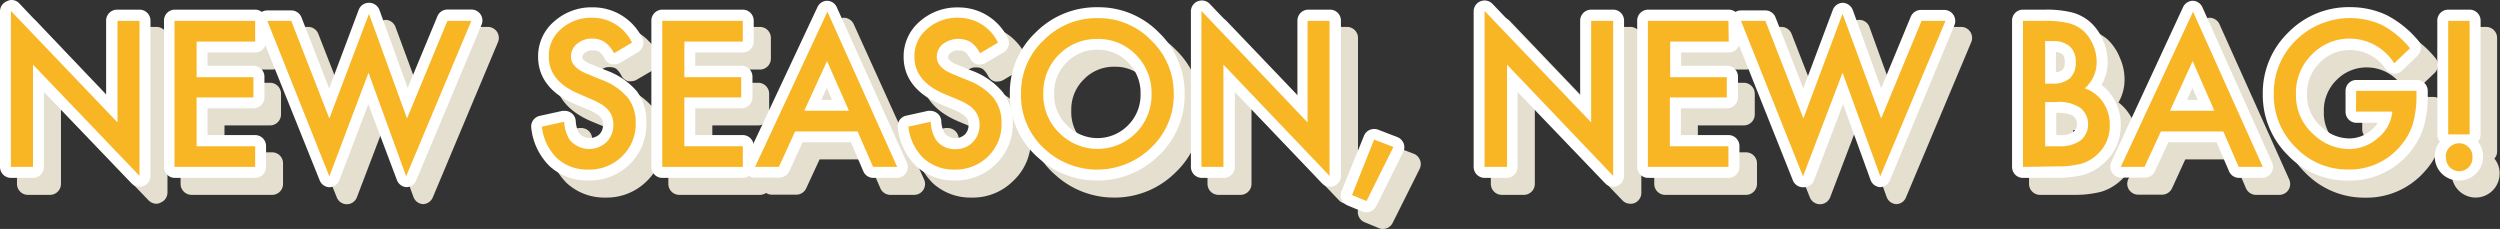 <svg xmlns="http://www.w3.org/2000/svg" viewBox="0 0 259.15 23.73"><rect x="0" y="0" width="259.15" height="23.73" fill="#333333" stroke="none"/><defs><style>.cls-1{fill:#e5dfd0;}.cls-2{fill:#fff;}.cls-3{fill:#f8b625;}</style></defs><g id="レイヤー_2" data-name="レイヤー 2"><g id="レイヤー_1-2" data-name="レイヤー 1"><path class="cls-1" d="M16.23,21.12a1.15,1.15,0,0,1-.82-.34L6.32,11.29v7.78A1.14,1.14,0,0,1,5.18,20.2H2.9a1.14,1.14,0,0,1-1.14-1.13V2.9a1.13,1.13,0,0,1,.72-1,1,1,0,0,1,.42-.09,1.18,1.18,0,0,1,.82.35l9.09,9.51V3.93a1.14,1.14,0,0,1,1.13-1.14h2.29a1.14,1.14,0,0,1,1.13,1.14V20A1.13,1.13,0,0,1,16.65,21,1,1,0,0,1,16.23,21.12Z"/><path class="cls-1" d="M19.85,20.2a1.14,1.14,0,0,1-1.13-1.13V3.93a1.14,1.14,0,0,1,1.13-1.14h8.36a1.13,1.13,0,0,1,1.13,1.14V6.08a1.13,1.13,0,0,1-1.13,1.13H23.27V8.58H28a1.14,1.14,0,0,1,1.13,1.13v2.15A1.14,1.14,0,0,1,28,13H23.27v2.79h4.94a1.13,1.13,0,0,1,1.13,1.13v2.15a1.13,1.13,0,0,1-1.13,1.13Z"/><path class="cls-1" d="M35.91,21.17a1.12,1.12,0,0,1-1-.71L28.42,4.35a1.14,1.14,0,0,1,1.06-1.56H32a1.13,1.13,0,0,1,1,.73l2.88,7.37L39,2.79A1.14,1.14,0,0,1,40,2.06h0a1.12,1.12,0,0,1,1,.75l3,8.11L47.1,3.49a1.15,1.15,0,0,1,1-.7h2.48a1.12,1.12,0,0,1,.94.51,1.13,1.13,0,0,1,.1,1.07l-6.76,16.1a1.14,1.14,0,0,1-1,.69h0a1.12,1.12,0,0,1-1-.74L40,12.57l-3,7.87a1.12,1.12,0,0,1-1,.73Z"/><path class="cls-1" d="M62.79,20.48a5.78,5.78,0,0,1-4-1.46,6.58,6.58,0,0,1-1.94-4,1.15,1.15,0,0,1,.88-1.28L60,13.27l.25,0a1.15,1.15,0,0,1,.66.21,1.09,1.09,0,0,1,.46.79,2.86,2.86,0,0,0,.33,1.28,1.48,1.48,0,0,0,2.13.16,1.33,1.33,0,0,0,.38-1,1.52,1.52,0,0,0-.07-.45.93.93,0,0,0-.18-.32,2,2,0,0,0-.42-.35,6,6,0,0,0-.81-.42l-1.45-.6c-3.15-1.34-3.8-3.4-3.8-4.9a4.72,4.72,0,0,1,1.69-3.7,5.79,5.79,0,0,1,4-1.44,5.68,5.68,0,0,1,5.07,3.12,1.14,1.14,0,0,1-.4,1.54L66,8.26a1.14,1.14,0,0,1-.57.16,1.35,1.35,0,0,1-.29,0,1.14,1.14,0,0,1-.7-.53,2.47,2.47,0,0,0-.57-.77,1.32,1.32,0,0,0-.7-.16,1.21,1.21,0,0,0-.84.27.55.55,0,0,0-.23.47c0,.26.49.55.94.74L64.54,9a7.45,7.45,0,0,1,3.16,2.16,5.22,5.22,0,0,1,1.1,3.34,5.74,5.74,0,0,1-1.74,4.26A5.87,5.87,0,0,1,62.79,20.48Z"/><path class="cls-1" d="M70.42,20.2a1.14,1.14,0,0,1-1.14-1.13V3.93a1.14,1.14,0,0,1,1.14-1.14h8.35a1.14,1.14,0,0,1,1.14,1.14V6.08a1.14,1.14,0,0,1-1.14,1.13H73.84V8.58H78.6a1.14,1.14,0,0,1,1.13,1.13v2.15A1.14,1.14,0,0,1,78.6,13H73.84v2.79h4.93a1.14,1.14,0,0,1,1.14,1.13v2.15a1.14,1.14,0,0,1-1.14,1.13Z"/><path class="cls-1" d="M92.26,20.2a1.14,1.14,0,0,1-1-.68l-1.3-3h-5l-1.39,3a1.14,1.14,0,0,1-1,.66H80a1.13,1.13,0,0,1-1-1.61L86.5,2.5a1.15,1.15,0,0,1,1-.66h0a1.15,1.15,0,0,1,1,.67L95.79,18.6a1.13,1.13,0,0,1-1,1.6ZM88,12.11l-.53-1.23-.57,1.23Z"/><path class="cls-1" d="M100.73,20.48a5.78,5.78,0,0,1-4-1.46,6.58,6.58,0,0,1-1.94-4,1.15,1.15,0,0,1,.88-1.28L98,13.27l.24,0a1.14,1.14,0,0,1,1.13,1,3,3,0,0,0,.32,1.28,1.25,1.25,0,0,0,1.16.54,1.24,1.24,0,0,0,1-.38,1.33,1.33,0,0,0,.38-1,1.25,1.25,0,0,0-.07-.45.87.87,0,0,0-.18-.32,2,2,0,0,0-.42-.35,5.45,5.45,0,0,0-.81-.42l-1.44-.6c-3.15-1.34-3.81-3.4-3.81-4.9a4.76,4.76,0,0,1,1.69-3.7,5.79,5.79,0,0,1,4-1.44,5.69,5.69,0,0,1,5.08,3.12,1.13,1.13,0,0,1-.41,1.54l-1.85,1.1a1.21,1.21,0,0,1-.58.16,1.45,1.45,0,0,1-.29,0,1.15,1.15,0,0,1-.69-.53,2.36,2.36,0,0,0-.58-.77,1.28,1.28,0,0,0-.69-.16,1.19,1.19,0,0,0-.84.27.54.54,0,0,0-.24.47c0,.26.49.55,1,.74l1.5.62a7.45,7.45,0,0,1,3.16,2.16,5.22,5.22,0,0,1,1.1,3.34A5.74,5.74,0,0,1,105,18.78,5.89,5.89,0,0,1,100.73,20.48Z"/><path class="cls-1" d="M115.44,20.48a9,9,0,0,1-6-2.31,8.58,8.58,0,0,1-3-6.74,8.54,8.54,0,0,1,2.69-6.3,8.82,8.82,0,0,1,6.4-2.62,8.69,8.69,0,0,1,6.35,2.65,8.69,8.69,0,0,1,2.66,6.36,8.56,8.56,0,0,1-2.68,6.35A8.93,8.93,0,0,1,115.44,20.48Zm.09-13.56a4.27,4.27,0,0,0-3.19,1.32,4.33,4.33,0,0,0-1.29,3.22,4.34,4.34,0,0,0,1.33,3.31,4.28,4.28,0,0,0,3.09,1.3,4.34,4.34,0,0,0,3.22-1.31A4.44,4.44,0,0,0,120,11.5a4.39,4.39,0,0,0-1.3-3.26A4.18,4.18,0,0,0,115.53,6.92Z"/><path class="cls-1" d="M139.63,21.12a1.13,1.13,0,0,1-.81-.34l-9.09-9.49v7.78a1.14,1.14,0,0,1-1.14,1.13h-2.28a1.14,1.14,0,0,1-1.14-1.13V2.9a1.12,1.12,0,0,1,.71-1,1.07,1.07,0,0,1,.43-.09,1.18,1.18,0,0,1,.82.35l9.09,9.51V3.93a1.14,1.14,0,0,1,1.13-1.14h2.28a1.14,1.14,0,0,1,1.14,1.14V20a1.13,1.13,0,0,1-.71,1.05A1.06,1.06,0,0,1,139.63,21.12Z"/><path class="cls-1" d="M143.37,23.73a1.06,1.06,0,0,1-.43-.08l-1.5-.62a1.14,1.14,0,0,1-.61-1.47l2.32-5.75a1.13,1.13,0,0,1,1-.71,1.15,1.15,0,0,1,.41.08l2,.76a1.15,1.15,0,0,1,.6,1.57l-2.8,5.6A1.12,1.12,0,0,1,143.37,23.73Z"/><path class="cls-1" d="M169,21.12a1.13,1.13,0,0,1-.81-.34l-9.09-9.49v7.78a1.14,1.14,0,0,1-1.14,1.13h-2.28a1.14,1.14,0,0,1-1.14-1.13V2.9a1.13,1.13,0,0,1,.71-1,1.11,1.11,0,0,1,.43-.09,1.18,1.18,0,0,1,.82.35l9.09,9.51V3.93a1.13,1.13,0,0,1,1.13-1.14H169a1.14,1.14,0,0,1,1.14,1.14V20a1.13,1.13,0,0,1-.71,1.05A1.06,1.06,0,0,1,169,21.12Z"/><path class="cls-1" d="M172.61,20.2a1.13,1.13,0,0,1-1.13-1.13V3.93a1.13,1.13,0,0,1,1.13-1.14H181a1.14,1.14,0,0,1,1.13,1.14V6.08A1.14,1.14,0,0,1,181,7.21H176V8.58h4.76a1.14,1.14,0,0,1,1.14,1.13v2.15A1.14,1.14,0,0,1,180.79,13H176v2.79H181a1.14,1.14,0,0,1,1.13,1.13v2.15A1.14,1.14,0,0,1,181,20.2Z"/><path class="cls-1" d="M188.67,21.17a1.13,1.13,0,0,1-1.06-.71L181.18,4.35a1.13,1.13,0,0,1,1-1.56h2.48a1.14,1.14,0,0,1,1.06.73l2.87,7.37,3.08-8.1a1.13,1.13,0,0,1,1.06-.73h0a1.12,1.12,0,0,1,1.06.75l2.94,8.11,3.08-7.43a1.12,1.12,0,0,1,1-.7h2.48a1.14,1.14,0,0,1,1.05,1.58l-6.77,16.1a1.11,1.11,0,0,1-1,.69h0a1.12,1.12,0,0,1-1-.74l-2.85-7.85-3,7.87a1.13,1.13,0,0,1-1,.73Z"/><path class="cls-1" d="M211.46,20.2a1.14,1.14,0,0,1-1.13-1.13V3.93a1.14,1.14,0,0,1,1.13-1.14h2.28a10.57,10.57,0,0,1,2.71.28,4.83,4.83,0,0,1,2,1A5.27,5.27,0,0,1,219.75,6a5.4,5.4,0,0,1,.48,2.21,4.69,4.69,0,0,1-.63,2.41,4.64,4.64,0,0,1,1.09,1.16,5.13,5.13,0,0,1,.9,3A5.16,5.16,0,0,1,220,18.55a5.29,5.29,0,0,1-2.16,1.32,11.21,11.21,0,0,1-2.91.33Zm3.7-4.41a2.4,2.4,0,0,0,1.55-.35,1,1,0,0,0,.36-.79,1,1,0,0,0-.36-.81c-.1-.09-.5-.36-1.8-.36h0v2.31Zm-.28-6.52a1.15,1.15,0,0,0,.68-.23,1.19,1.19,0,0,0,.23-.84c0-.56-.18-.73-.24-.78a1.08,1.08,0,0,0-.67-.24Z"/><path class="cls-1" d="M233.82,20.2a1.14,1.14,0,0,1-1-.68l-1.29-3h-5l-1.38,3a1.15,1.15,0,0,1-1,.66h-2.46a1.15,1.15,0,0,1-1-.52,1.12,1.12,0,0,1-.07-1.09L228.07,2.5a1.15,1.15,0,0,1,1-.66h0a1.15,1.15,0,0,1,1,.67l7.23,16.09a1.17,1.17,0,0,1-.08,1.09,1.14,1.14,0,0,1-1,.51Zm-4.25-8.09L229,10.88l-.56,1.23Z"/><path class="cls-1" d="M245.17,20.49a8.52,8.52,0,0,1-6.25-2.63,8.74,8.74,0,0,1-2.59-6.33A8.75,8.75,0,0,1,239,5.13a9.11,9.11,0,0,1,10.2-1.8A10.8,10.8,0,0,1,252.44,6a1.13,1.13,0,0,1-.07,1.56l-1.63,1.56a1.15,1.15,0,0,1-.79.32h-.09a1.1,1.1,0,0,1-.81-.45,4.43,4.43,0,0,0-3.63-2,4.34,4.34,0,0,0-3.23,1.32,4.41,4.41,0,0,0-1.3,3.29,4.23,4.23,0,0,0,1.44,3.32,4.25,4.25,0,0,0,2.92,1.23,3.43,3.43,0,0,0,2.3-.87,3.48,3.48,0,0,0,.66-.74H246a1.14,1.14,0,0,1-1.13-1.14V11.18A1.14,1.14,0,0,1,246,10.05h6.26a1.14,1.14,0,0,1,1.13,1.13v.5a11.53,11.53,0,0,1-.45,3.36,7.43,7.43,0,0,1-1.56,2.69A8,8,0,0,1,245.17,20.49Z"/><path class="cls-1" d="M256.65,20.48a2.49,2.49,0,0,1-2-4,1.15,1.15,0,0,1-.28-.74V3.93a1.14,1.14,0,0,1,1.13-1.14h2.22a1.14,1.14,0,0,1,1.13,1.14V15.7a1.1,1.1,0,0,1-.28.74,2.39,2.39,0,0,1,.54,1.54,2.49,2.49,0,0,1-2.5,2.5Z"/><path class="cls-2" d="M14.46,19.36a1.14,1.14,0,0,1-.82-.35L4.55,9.53V17.3a1.13,1.13,0,0,1-1.13,1.14H1.13A1.14,1.14,0,0,1,0,17.3V1.13a1.13,1.13,0,0,1,.71-1A1.25,1.25,0,0,1,1.13,0,1.1,1.1,0,0,1,2,.35L11,9.86V2.16A1.14,1.14,0,0,1,12.18,1h2.28A1.14,1.14,0,0,1,15.6,2.16V18.23a1.14,1.14,0,0,1-.72,1.05A1.2,1.2,0,0,1,14.46,19.36Z"/><path class="cls-2" d="M18.09,18.44A1.13,1.13,0,0,1,17,17.3V2.16A1.13,1.13,0,0,1,18.09,1h8.36a1.14,1.14,0,0,1,1.13,1.13V4.31a1.13,1.13,0,0,1-1.13,1.13H21.51V6.82h4.76A1.13,1.13,0,0,1,27.41,8V10.1a1.14,1.14,0,0,1-1.14,1.13H21.51V14h4.94a1.14,1.14,0,0,1,1.13,1.14V17.3a1.14,1.14,0,0,1-1.13,1.14Z"/><path class="cls-2" d="M34.14,19.41a1.13,1.13,0,0,1-1-.71L26.66,2.58a1.12,1.12,0,0,1,.11-1,1.15,1.15,0,0,1,.94-.5h2.48a1.14,1.14,0,0,1,1.06.72l2.87,7.37L37.19,1A1.13,1.13,0,0,1,38.25.29h0A1.15,1.15,0,0,1,39.32,1l2.94,8.11,3.08-7.42a1.12,1.12,0,0,1,1-.7h2.48a1.14,1.14,0,0,1,1,.51,1.11,1.11,0,0,1,.1,1.06L43.14,18.71a1.12,1.12,0,0,1-1,.69h0a1.13,1.13,0,0,1-1-.75L38.18,10.8l-3,7.88a1.15,1.15,0,0,1-1.05.73Z"/><path class="cls-2" d="M61,18.71a5.78,5.78,0,0,1-4-1.46,6.51,6.51,0,0,1-1.93-4A1.13,1.13,0,0,1,56,12l2.31-.51.24,0a1.14,1.14,0,0,1,1.13,1A3.08,3.08,0,0,0,60,13.77a1.48,1.48,0,0,0,2.13.16,1.36,1.36,0,0,0,.38-1,1.42,1.42,0,0,0-.06-.44,1,1,0,0,0-.18-.32,1.94,1.94,0,0,0-.42-.35,5,5,0,0,0-.81-.43l-1.45-.6c-3.15-1.33-3.81-3.39-3.81-4.89a4.74,4.74,0,0,1,1.69-3.7,5.81,5.81,0,0,1,4-1.44,5.68,5.68,0,0,1,5.07,3.11,1.13,1.13,0,0,1-.41,1.54l-1.85,1.1a1.1,1.1,0,0,1-.58.16,1,1,0,0,1-.29,0,1.08,1.08,0,0,1-.69-.53,2.36,2.36,0,0,0-.58-.76,1.28,1.28,0,0,0-.69-.16,1.14,1.14,0,0,0-.84.27.55.55,0,0,0-.24.47c0,.26.49.55,1,.74l1.51.61a7.51,7.51,0,0,1,3.15,2.17A5.21,5.21,0,0,1,67,12.75,5.75,5.75,0,0,1,65.3,17,5.92,5.92,0,0,1,61,18.71Z"/><path class="cls-2" d="M68.65,18.44a1.14,1.14,0,0,1-1.13-1.14V2.16A1.14,1.14,0,0,1,68.65,1H77a1.14,1.14,0,0,1,1.13,1.13V4.31A1.13,1.13,0,0,1,77,5.44H72.07V6.82h4.76A1.13,1.13,0,0,1,78,8V10.1a1.14,1.14,0,0,1-1.14,1.13H72.07V14H77a1.14,1.14,0,0,1,1.13,1.14V17.3A1.14,1.14,0,0,1,77,18.44Z"/><path class="cls-2" d="M90.49,18.44a1.13,1.13,0,0,1-1-.69l-1.29-3h-5l-1.38,3a1.15,1.15,0,0,1-1,.66H78.27a1.13,1.13,0,0,1-1-.53,1.1,1.1,0,0,1-.07-1.08L84.74.73a1.13,1.13,0,0,1,1-.65h0a1.12,1.12,0,0,1,1,.67L94,16.84a1.13,1.13,0,0,1-1,1.6Zm-4.25-8.09L85.7,9.11l-.56,1.24Z"/><path class="cls-2" d="M99,18.71a5.78,5.78,0,0,1-4-1.46,6.52,6.52,0,0,1-1.94-4A1.13,1.13,0,0,1,93.89,12l2.31-.51a1.07,1.07,0,0,1,.25,0,1.17,1.17,0,0,1,.65.21,1.1,1.1,0,0,1,.47.79,2.84,2.84,0,0,0,.33,1.29,1.46,1.46,0,0,0,2.12.16,1.36,1.36,0,0,0,.38-1,1.53,1.53,0,0,0-.06-.45,1.09,1.09,0,0,0-.18-.31,1.94,1.94,0,0,0-.42-.35,5,5,0,0,0-.81-.43l-1.45-.6c-3.15-1.33-3.81-3.39-3.81-4.89a4.75,4.75,0,0,1,1.7-3.71,5.83,5.83,0,0,1,4-1.43,5.68,5.68,0,0,1,5.07,3.11,1.13,1.13,0,0,1-.4,1.54l-1.86,1.1a1.06,1.06,0,0,1-.58.16.9.9,0,0,1-.28,0,1.07,1.07,0,0,1-.7-.53c-.36-.63-.57-.76-.58-.76a1.26,1.26,0,0,0-.69-.16,1.14,1.14,0,0,0-.84.27.54.54,0,0,0-.23.47c0,.26.49.55.94.74l1.51.61a7.62,7.62,0,0,1,3.16,2.17,5.21,5.21,0,0,1,1.1,3.33A5.76,5.76,0,0,1,103.24,17,5.92,5.92,0,0,1,99,18.71Z"/><path class="cls-2" d="M113.68,18.71a8.9,8.9,0,0,1-6-2.31,8.52,8.52,0,0,1-3-6.73,8.57,8.57,0,0,1,2.68-6.31A8.87,8.87,0,0,1,113.8.75a8.73,8.73,0,0,1,6.35,2.64,8.69,8.69,0,0,1,2.65,6.36,8.59,8.59,0,0,1-2.67,6.36A9,9,0,0,1,113.68,18.71Zm.09-13.55a4.27,4.27,0,0,0-3.19,1.31,4.33,4.33,0,0,0-1.3,3.22A4.33,4.33,0,0,0,110.62,13a4.43,4.43,0,0,0,6.3,0,4.43,4.43,0,0,0,1.31-3.26,4.42,4.42,0,0,0-1.29-3.26A4.22,4.22,0,0,0,113.77,5.16Z"/><path class="cls-2" d="M137.87,19.36a1.14,1.14,0,0,1-.82-.35L128,9.53V17.3a1.14,1.14,0,0,1-1.13,1.14h-2.29a1.14,1.14,0,0,1-1.13-1.14V1.13a1.13,1.13,0,0,1,.71-1,1.25,1.25,0,0,1,.42-.08,1.12,1.12,0,0,1,.82.35l9.09,9.51V2.16A1.14,1.14,0,0,1,135.59,1h2.28A1.13,1.13,0,0,1,139,2.16V18.23a1.13,1.13,0,0,1-.71,1.05A1.2,1.2,0,0,1,137.87,19.36Z"/><path class="cls-2" d="M141.61,22a1.12,1.12,0,0,1-.44-.09l-1.49-.62a1.14,1.14,0,0,1-.62-1.47l2.33-5.74a1.12,1.12,0,0,1,1.05-.71,1.18,1.18,0,0,1,.41.07l2,.77a1.15,1.15,0,0,1,.65.65,1.11,1.11,0,0,1-.05.91l-2.79,5.6A1.13,1.13,0,0,1,141.61,22Z"/><path class="cls-2" d="M167.22,19.36a1.14,1.14,0,0,1-.82-.35l-9.09-9.48V17.3a1.14,1.14,0,0,1-1.13,1.14h-2.29a1.14,1.14,0,0,1-1.13-1.14V1.13a1.13,1.13,0,0,1,.71-1,1.25,1.25,0,0,1,.42-.08,1.12,1.12,0,0,1,.82.35l9.09,9.51V2.16A1.14,1.14,0,0,1,164.94,1h2.28a1.13,1.13,0,0,1,1.13,1.13V18.23a1.13,1.13,0,0,1-.71,1.05A1.2,1.2,0,0,1,167.22,19.36Z"/><path class="cls-2" d="M170.85,18.44a1.14,1.14,0,0,1-1.14-1.14V2.16A1.14,1.14,0,0,1,170.85,1h8.35a1.14,1.14,0,0,1,1.14,1.13V4.31a1.13,1.13,0,0,1-1.14,1.13h-4.93V6.82H179A1.13,1.13,0,0,1,180.16,8V10.1A1.14,1.14,0,0,1,179,11.23h-4.76V14h4.93a1.14,1.14,0,0,1,1.14,1.14V17.3a1.14,1.14,0,0,1-1.14,1.14Z"/><path class="cls-2" d="M186.9,19.41a1.13,1.13,0,0,1-1.05-.71L179.42,2.58a1.12,1.12,0,0,1,.11-1,1.14,1.14,0,0,1,.94-.5H183a1.13,1.13,0,0,1,1.05.72l2.88,7.37L190,1A1.13,1.13,0,0,1,191,.29h0a1.16,1.16,0,0,1,1.06.75L195,9.15l3.07-7.42a1.15,1.15,0,0,1,1-.7h2.48a1.12,1.12,0,0,1,.94.51,1.14,1.14,0,0,1,.11,1.06L195.9,18.71a1.13,1.13,0,0,1-1,.69h0a1.13,1.13,0,0,1-1-.75l-2.85-7.85-3,7.88a1.13,1.13,0,0,1-1.05.73Z"/><path class="cls-2" d="M209.7,18.44a1.13,1.13,0,0,1-1.13-1.14V2.16A1.13,1.13,0,0,1,209.7,1H212a11.11,11.11,0,0,1,2.71.27,4.69,4.69,0,0,1,2,1.05A5.26,5.26,0,0,1,218,4.18a5.62,5.62,0,0,1,.48,2.22,4.66,4.66,0,0,1-.64,2.4,5.06,5.06,0,0,1,1.1,1.16,5.24,5.24,0,0,1,.9,3,5.13,5.13,0,0,1-1.6,3.81,5.26,5.26,0,0,1-2.15,1.32,10.84,10.84,0,0,1-2.92.34ZM213.4,14a2.45,2.45,0,0,0,1.55-.34,1.08,1.08,0,0,0,0-1.6c-.1-.09-.5-.37-1.8-.37h0V14Zm-.28-6.51a1.3,1.3,0,0,0,.67-.23,1.14,1.14,0,0,0,.24-.84c0-.57-.18-.73-.24-.79a1.28,1.28,0,0,0-.67-.24Z"/><path class="cls-2" d="M232.06,18.44a1.13,1.13,0,0,1-1-.69l-1.29-3h-5l-1.39,3a1.12,1.12,0,0,1-1,.66h-2.46a1.14,1.14,0,0,1-1-.53,1.15,1.15,0,0,1-.07-1.08L226.3.73a1.14,1.14,0,0,1,1-.65h0a1.13,1.13,0,0,1,1,.67l7.22,16.09a1.12,1.12,0,0,1-.08,1.08,1.15,1.15,0,0,1-.95.52Zm-4.25-8.09-.54-1.24-.56,1.24Z"/><path class="cls-2" d="M243.41,18.72a8.47,8.47,0,0,1-6.25-2.63,8.75,8.75,0,0,1-2.6-6.33,8.71,8.71,0,0,1,2.64-6.39A8.76,8.76,0,0,1,243.61.74a8.9,8.9,0,0,1,3.8.83,10.76,10.76,0,0,1,3.26,2.63,1.14,1.14,0,0,1-.07,1.57L249,7.33a1.13,1.13,0,0,1-.78.31h-.09a1.17,1.17,0,0,1-.82-.45,4.39,4.39,0,0,0-3.63-2,4.28,4.28,0,0,0-3.22,1.32,4.41,4.41,0,0,0-1.31,3.28,4.26,4.26,0,0,0,1.45,3.33,4.24,4.24,0,0,0,2.91,1.23,3.46,3.46,0,0,0,2.3-.87,3.32,3.32,0,0,0,.67-.75h-2.21a1.13,1.13,0,0,1-1.13-1.13V9.42a1.12,1.12,0,0,1,1.13-1.13h6.25a1.13,1.13,0,0,1,1.14,1.13v.5a11.41,11.41,0,0,1-.45,3.35A7.73,7.73,0,0,1,249.62,16,8,8,0,0,1,243.41,18.72Z"/><path class="cls-2" d="M254.89,18.71a2.46,2.46,0,0,1-2.5-2.5,2.41,2.41,0,0,1,.53-1.53,1.15,1.15,0,0,1-.27-.75V2.16A1.13,1.13,0,0,1,253.78,1H256a1.14,1.14,0,0,1,1.14,1.13V13.93a1.16,1.16,0,0,1-.28.75,2.43,2.43,0,0,1,.54,1.54,2.47,2.47,0,0,1-.74,1.77A2.44,2.44,0,0,1,254.89,18.71Z"/><path class="cls-3" d="M1.13,17.3V1.13L12.18,12.69V2.16h2.28V18.23L3.42,6.7V17.3Z"/><path class="cls-3" d="M26.45,4.31H20.38V8h5.89V10.1H20.38v5.06h6.07V17.3H18.09V2.16h8.36Z"/><path class="cls-3" d="M30.19,2.16l3.95,10.12L38.25,1.43l3.94,10.85L46.38,2.16h2.48L42.1,18.27,38.2,7.54,34.14,18.28,27.71,2.16Z"/><path class="cls-3" d="M65.51,4.42l-1.86,1.1a3.07,3.07,0,0,0-1-1.18A2.28,2.28,0,0,0,61.4,4a2.33,2.33,0,0,0-1.58.54,1.65,1.65,0,0,0-.63,1.33c0,.74.55,1.33,1.65,1.78l1.51.62a6.55,6.55,0,0,1,2.7,1.82,4.17,4.17,0,0,1,.85,2.63,4.66,4.66,0,0,1-1.39,3.46A4.82,4.82,0,0,1,61,17.58a4.63,4.63,0,0,1-3.25-1.17,5.39,5.39,0,0,1-1.58-3.28l2.31-.51a4,4,0,0,0,.55,1.84,2.62,2.62,0,0,0,3.84.27,2.5,2.5,0,0,0,.71-1.82,2.64,2.64,0,0,0-.13-.81,2,2,0,0,0-.38-.67,3,3,0,0,0-.67-.58,8,8,0,0,0-1-.52L60,9.72c-2.08-.87-3.11-2.15-3.11-3.84A3.62,3.62,0,0,1,58.17,3a4.68,4.68,0,0,1,3.25-1.16A4.54,4.54,0,0,1,65.51,4.42Z"/><path class="cls-3" d="M77,4.31H70.94V8h5.89V10.1H70.94v5.06H77V17.3H68.65V2.16H77Z"/><path class="cls-3" d="M88.9,13.63H82.42L80.74,17.3H78.27l7.5-16.09L93,17.3h-2.5ZM88,11.48,85.73,6.33l-2.36,5.15Z"/><path class="cls-3" d="M103.45,4.42l-1.86,1.1a3.16,3.16,0,0,0-1-1.18,2.65,2.65,0,0,0-2.85.23,1.65,1.65,0,0,0-.63,1.33c0,.74.55,1.33,1.65,1.78l1.51.62a6.55,6.55,0,0,1,2.7,1.82,4.11,4.11,0,0,1,.85,2.63,4.63,4.63,0,0,1-1.39,3.46A4.81,4.81,0,0,1,99,17.58a4.66,4.66,0,0,1-3.26-1.17,5.39,5.39,0,0,1-1.58-3.28l2.32-.51A3.77,3.77,0,0,0,97,14.46a2.38,2.38,0,0,0,2.06,1,2.4,2.4,0,0,0,1.77-.71,2.5,2.5,0,0,0,.71-1.82,2.37,2.37,0,0,0-.13-.81,2,2,0,0,0-.38-.67,2.77,2.77,0,0,0-.67-.58,6.78,6.78,0,0,0-1-.52l-1.46-.61q-3.11-1.31-3.11-3.84A3.62,3.62,0,0,1,96.11,3a4.68,4.68,0,0,1,3.25-1.16A4.53,4.53,0,0,1,103.45,4.42Z"/><path class="cls-3" d="M105.84,9.67a7.4,7.4,0,0,1,2.35-5.5,7.69,7.69,0,0,1,5.61-2.29,7.56,7.56,0,0,1,5.54,2.31,7.55,7.55,0,0,1,2.33,5.56,7.45,7.45,0,0,1-2.33,5.54,8,8,0,0,1-10.93.26A7.45,7.45,0,0,1,105.84,9.67Zm2.31,0a5.48,5.48,0,0,0,1.68,4.13,5.59,5.59,0,0,0,7.9,0,5.58,5.58,0,0,0,1.64-4.06,5.57,5.57,0,0,0-1.62-4.06,5.38,5.38,0,0,0-4-1.64,5.44,5.44,0,0,0-4,1.64A5.49,5.49,0,0,0,108.15,9.69Z"/><path class="cls-3" d="M124.54,17.3V1.13l11,11.56V2.16h2.28V18.23l-11-11.53V17.3Z"/><path class="cls-3" d="M142.44,14.47l2,.77-2.79,5.6-1.5-.62Z"/><path class="cls-3" d="M153.89,17.3V1.13l11.05,11.56V2.16h2.28V18.23l-11-11.53V17.3Z"/><path class="cls-3" d="M179.2,4.31h-6.07V8H179V10.1h-5.9v5.06h6.07V17.3h-8.35V2.16h8.35Z"/><path class="cls-3" d="M183,2.16l3.94,10.12L191,1.43,195,12.28l4.19-10.12h2.48l-6.76,16.11L191,7.54,186.9,18.28,180.47,2.16Z"/><path class="cls-3" d="M209.7,17.3V2.16H212a9.77,9.77,0,0,1,2.42.24,3.7,3.7,0,0,1,1.54.79,4.3,4.3,0,0,1,1,1.44,4.48,4.48,0,0,1,.38,1.77,3.59,3.59,0,0,1-1.24,2.76A3.65,3.65,0,0,1,218,10.6a4.06,4.06,0,0,1,.7,2.37,4,4,0,0,1-1.25,3,4.17,4.17,0,0,1-1.7,1,9.81,9.81,0,0,1-2.58.28ZM212,8.67h.71a2.63,2.63,0,0,0,1.87-.57,2.16,2.16,0,0,0,.59-1.66,2.1,2.1,0,0,0-.6-1.62,2.56,2.56,0,0,0-1.77-.56H212Zm0,6.49h1.41a3.52,3.52,0,0,0,2.27-.61,2.11,2.11,0,0,0,.77-1.67,2.16,2.16,0,0,0-.74-1.65,3.87,3.87,0,0,0-2.56-.65H212Z"/><path class="cls-3" d="M230.47,13.63H224L222.3,17.3h-2.46l7.49-16.09,7.23,16.09h-2.5Zm-.93-2.15-2.25-5.15-2.35,5.15Z"/><path class="cls-3" d="M244.24,9.42h6.25v.5a10.28,10.28,0,0,1-.4,3,6.46,6.46,0,0,1-1.32,2.28,6.87,6.87,0,0,1-5.37,2.37,7.39,7.39,0,0,1-5.44-2.3,7.59,7.59,0,0,1-2.26-5.53A7.58,7.58,0,0,1,238,4.17a8,8,0,0,1,8.92-1.58A9.66,9.66,0,0,1,249.82,5l-1.63,1.56A5.51,5.51,0,0,0,243.65,4a5.43,5.43,0,0,0-4,1.65A5.53,5.53,0,0,0,238,9.76a5.37,5.37,0,0,0,1.82,4.17,5.41,5.41,0,0,0,3.67,1.52,4.54,4.54,0,0,0,3-1.14,4,4,0,0,0,1.5-2.74h-3.77Z"/><path class="cls-3" d="M253.52,16.21a1.4,1.4,0,0,1,1.37-1.36,1.32,1.32,0,0,1,1,.41,1.28,1.28,0,0,1,.4,1,1.37,1.37,0,1,1-2.73,0Zm.26-2.28V2.16H256V13.93Z"/></g></g></svg>
